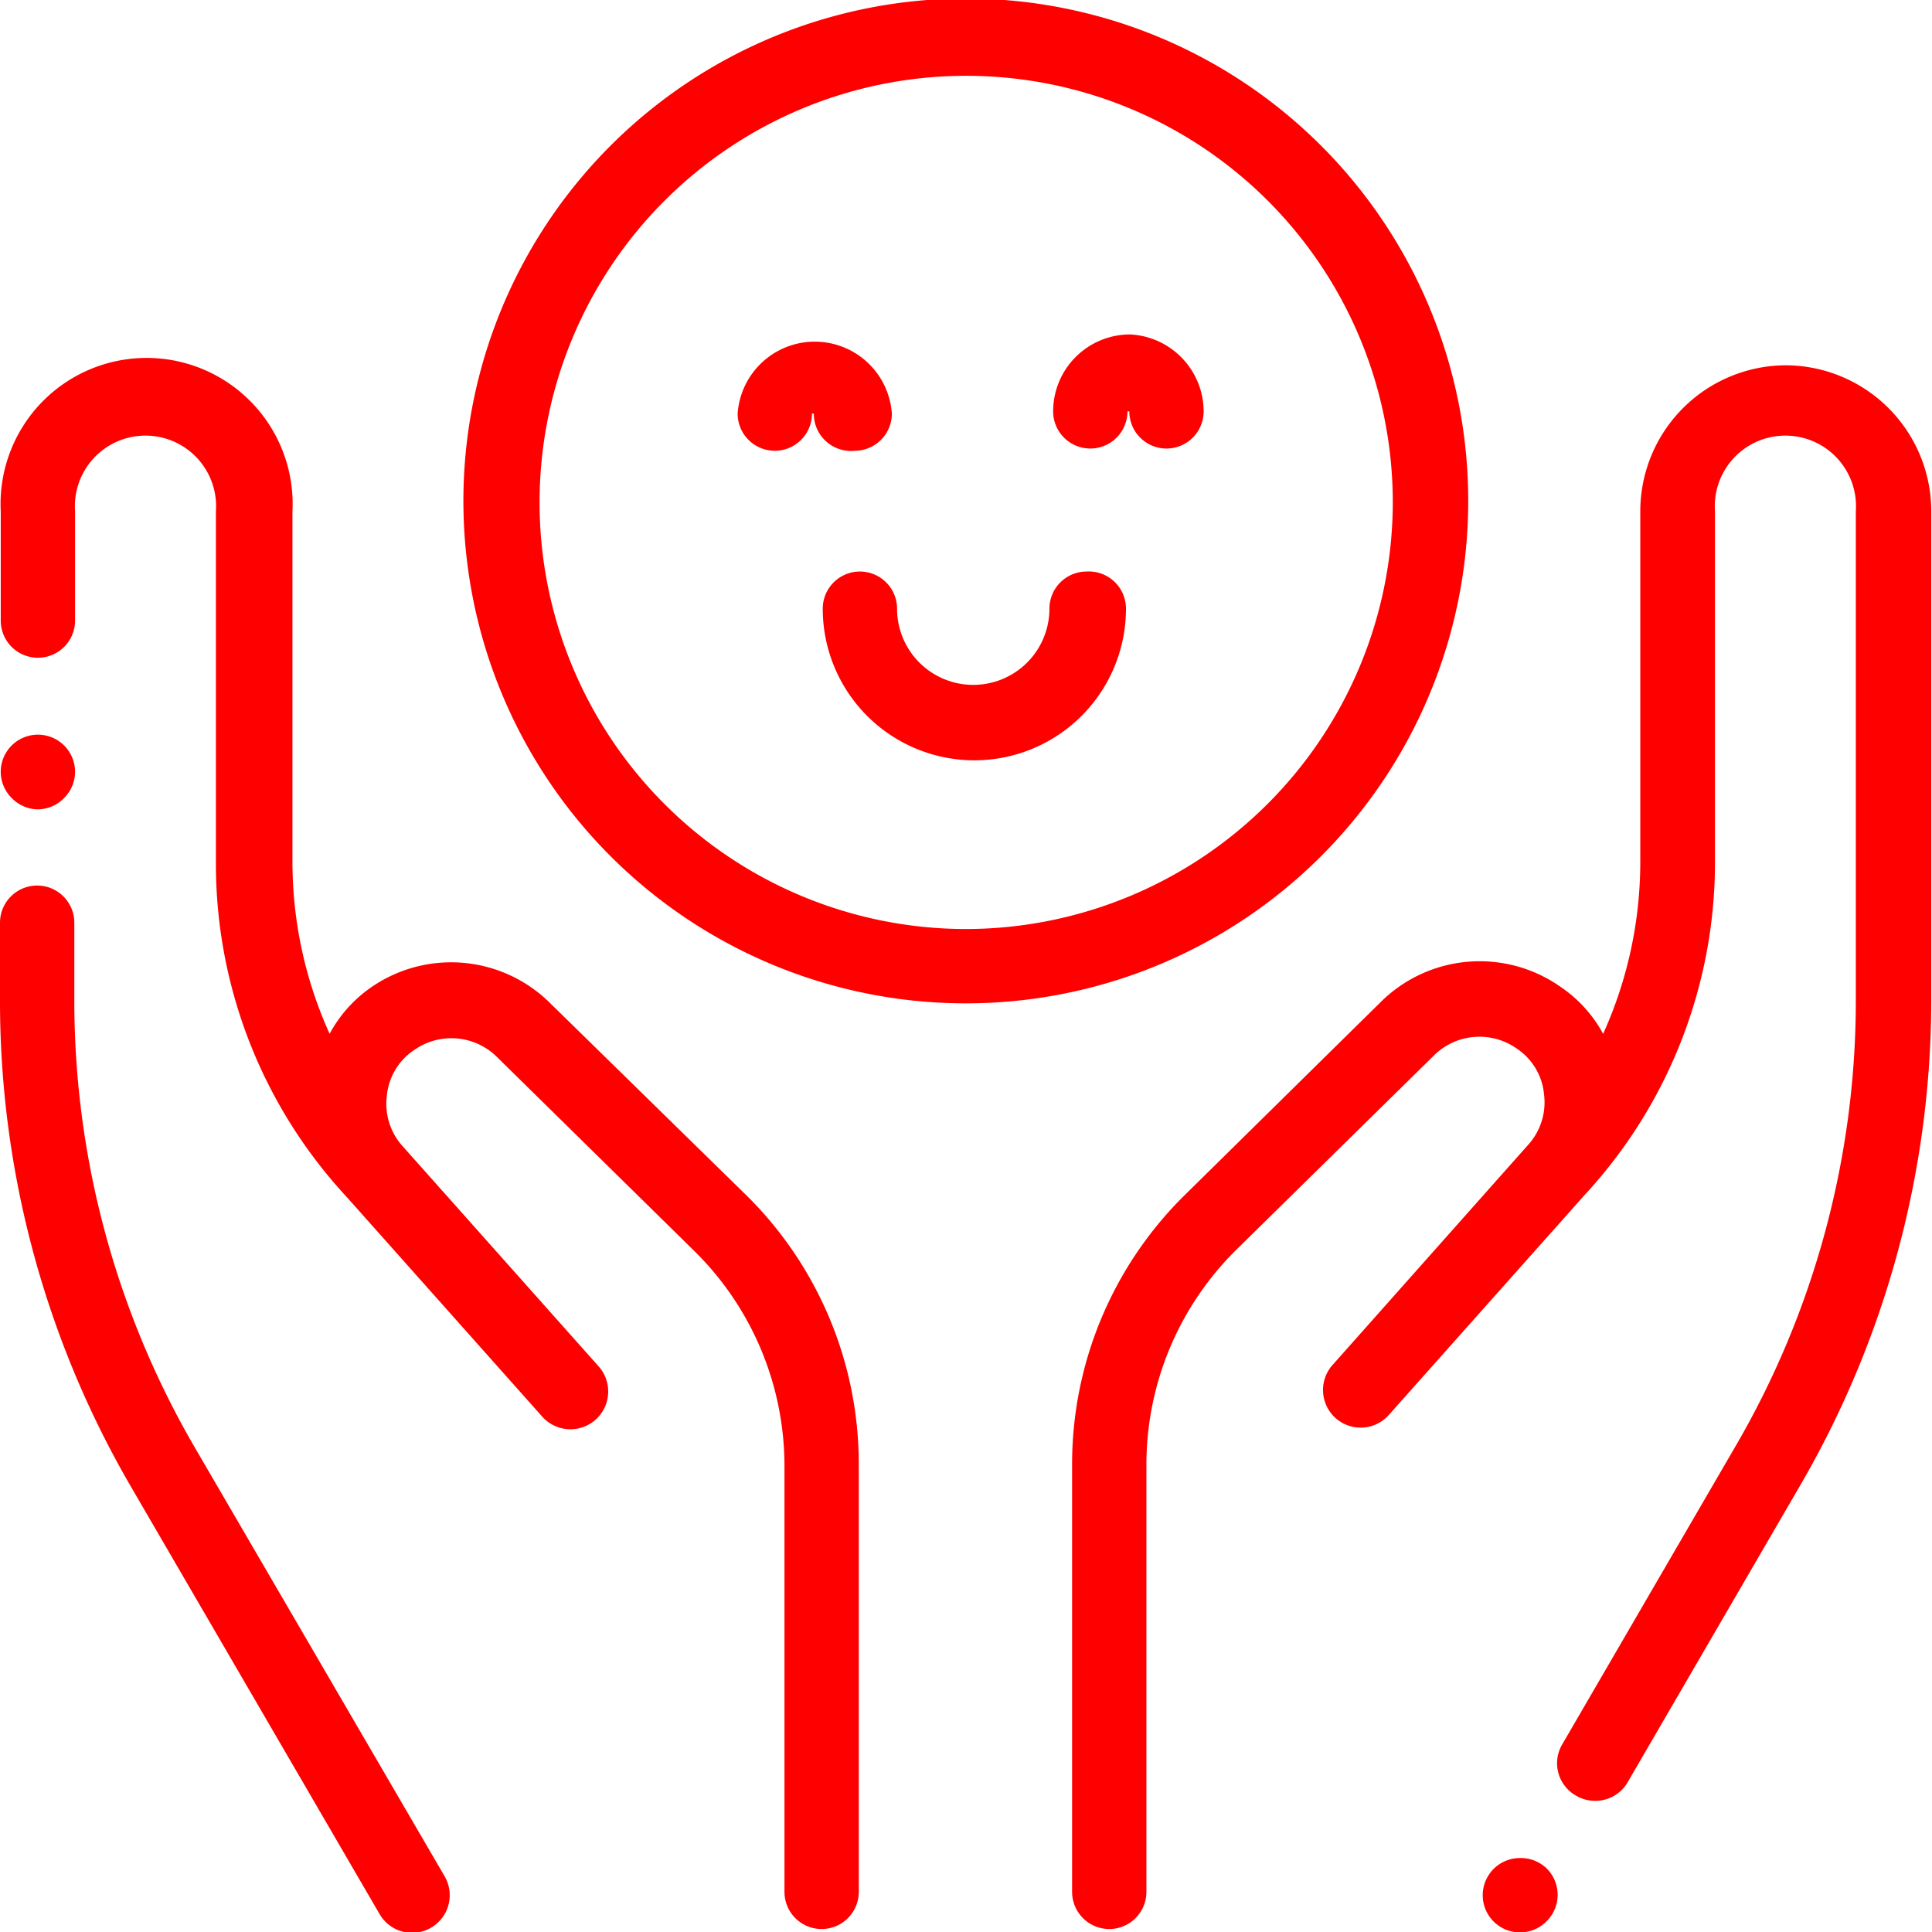 <svg xmlns="http://www.w3.org/2000/svg" viewBox="0 0 51.99 52"><defs><style>.cls-1{fill:red;}</style></defs><g id="Capa_2" data-name="Capa 2"><g id="Capa_1-2" data-name="Capa 1"><path class="cls-1" d="M48.06,9.83a3.93,3.93,0,0,0-3.92,3.93V23.2a11.22,11.22,0,0,1-1,4.62A3.59,3.59,0,0,0,42,26.56a3.78,3.78,0,0,0-4.83.39l-5.32,5.24a10.16,10.16,0,0,0-3,7.2V50.91a1,1,0,1,0,2,0V39.39a8.12,8.12,0,0,1,2.41-5.75l5.33-5.24a1.74,1.74,0,0,1,2.23-.18,1.66,1.66,0,0,1,.73,1.23,1.7,1.7,0,0,1-.43,1.36l-5.26,5.92a1,1,0,0,0,1.51,1.35l5.27-5.92h0a13.18,13.18,0,0,0,3.51-9V13.76a1.9,1.9,0,1,1,3.79,0V26.94a23.82,23.82,0,0,1-3.25,12l-4.65,8a1,1,0,0,0,.37,1.38,1,1,0,0,0,.51.14,1,1,0,0,0,.88-.5l4.65-8a26,26,0,0,0,3.52-13V13.76A3.93,3.93,0,0,0,48.06,9.83Z"/><path class="cls-1" d="M40.9,50a1,1,0,1,0,0,2,1,1,0,0,0,.71-.29,1,1,0,0,0,0-1.44A1,1,0,0,0,40.9,50Z"/><path class="cls-1" d="M14.81,27A3.78,3.78,0,0,0,10,26.56a3.59,3.59,0,0,0-1.13,1.26,11.22,11.22,0,0,1-1-4.62V13.76a3.93,3.93,0,1,0-7.85,0V16.7a1,1,0,1,0,2,0V13.76a1.9,1.9,0,1,1,3.79,0V23.2a13.18,13.18,0,0,0,3.51,9h0l5.27,5.92a1,1,0,0,0,1.52-1.35l-5.27-5.92a1.7,1.7,0,0,1-.43-1.36,1.66,1.66,0,0,1,.73-1.23,1.74,1.74,0,0,1,2.23.18l5.33,5.24a8.12,8.12,0,0,1,2.41,5.75V50.91a1,1,0,1,0,2,0V39.39a10.16,10.16,0,0,0-3-7.2Z"/><path class="cls-1" d="M1,21.78a1,1,0,0,0,.72-.3,1,1,0,0,0,.3-.71,1,1,0,0,0-1-1,1,1,0,0,0-1,1,1,1,0,0,0,.3.71A1,1,0,0,0,1,21.78Z"/><path class="cls-1" d="M5.27,39A23.92,23.92,0,0,1,2,26.94V24.83a1,1,0,1,0-2,0v2.11A26,26,0,0,0,3.52,40L10.21,51.5a1,1,0,0,0,1.76-1Z"/><path class="cls-1" d="M39.51,13.51A13.52,13.52,0,1,0,26,27,13.52,13.52,0,0,0,39.51,13.51ZM26,25A11.48,11.48,0,1,1,37.48,13.51,11.5,11.5,0,0,1,26,25Z"/><path class="cls-1" d="M23,12.13a1,1,0,0,0,1-1,2.08,2.08,0,0,0-4.15,0,1,1,0,1,0,2,0s0,0,.05,0a0,0,0,0,1,0,0A1,1,0,0,0,23,12.13Z"/><path class="cls-1" d="M30.41,9a2.07,2.07,0,0,0-2.07,2.07,1,1,0,1,0,2,0,0,0,0,0,1,0,0,0,0,0,0,1,.05,0,1,1,0,1,0,2,0A2.08,2.08,0,0,0,30.41,9Z"/><path class="cls-1" d="M29.24,15.38a1,1,0,0,0-1,1,2,2,0,0,1-4.1,0,1,1,0,0,0-2,0,4.08,4.08,0,1,0,8.16,0A1,1,0,0,0,29.24,15.38Z"/></g></g></svg>